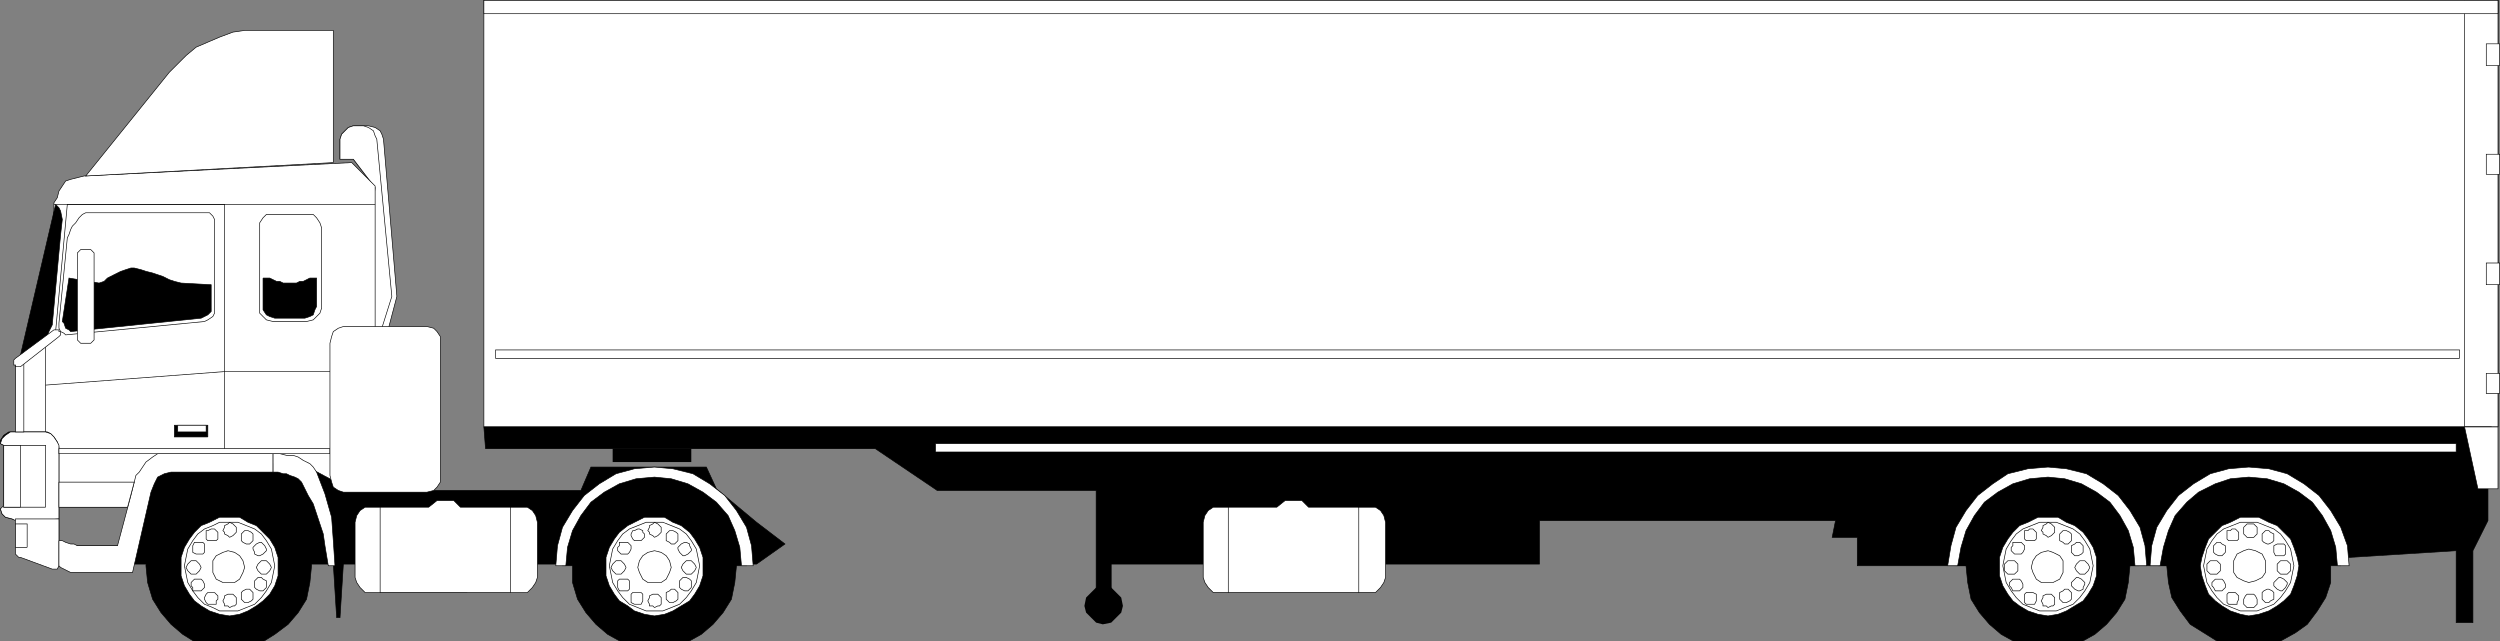 <svg xmlns="http://www.w3.org/2000/svg" width="358.664" height="91.967"><rect width="100%" height="100%" fill="#808080" stroke="none"/><defs><clipPath id="a"><path d="M408 419h24v23.5h-24zm0 0"/></clipPath><clipPath id="b"><path d="M406 418h27v24.5h-27zm0 0"/></clipPath><clipPath id="c"><path d="M436 419h25v23.5h-25zm0 0"/></clipPath><clipPath id="d"><path d="M435 418h27v24.5h-27zm0 0"/></clipPath><clipPath id="e"><path d="M126 411h114v30H126Zm0 0"/></clipPath><clipPath id="f"><path d="M126 411h10v16h-10zm0 0"/></clipPath><clipPath id="g"><path d="M208 419h24v23.5h-24zm0 0"/></clipPath><clipPath id="h"><path d="M206 418h27v24.5h-27zm0 0"/></clipPath><clipPath id="i"><path d="M146 419h25v23.5h-25zm0 0"/></clipPath><clipPath id="j"><path d="M145 418h27v24.5h-27zm0 0"/></clipPath></defs><path fill="#fff" stroke="#000" stroke-miterlimit="10" stroke-width=".091" d="M358.376 61.249H69.42V.046h288.957v61.203"/><path fill="#fff" stroke="#000" stroke-miterlimit="10" stroke-width=".091" d="M358.376 61.249h-4.8V.046h4.8v61.203"/><path fill="#fff" stroke="#000" stroke-miterlimit="10" stroke-width=".091" d="M358.376 1.967H69.42V.046h288.957v1.921"/><path stroke="#000" stroke-miterlimit="10" stroke-width=".091" d="m69.657 64.366-.238-3.117h288l-.48 5.039v8.398l-2.16 4.32v10.32h-2.403v-10.32l-34.559 2.16h-51.359v-4.078h-3.601l.48-2.402h-42.48v6.242h-61.438v4.32h-2.16V70.367h-22.8l-8.884-6H69.657"/><path stroke="#000" stroke-miterlimit="10" stroke-width=".091" d="M305.337 81.167h1.441l-.242-2.641-.719-2.398-1.199-2.399-1.68-1.684-1.921-1.68-2.16-1.198-2.399-.72-2.64-.241-2.641.242-2.399.719-2.402 1.199-1.918 1.68-1.441 1.683-1.2 2.399-.96 2.398-.239 2.64h1.438l.242-2.398.719-2.16.96-1.922 1.68-1.68 1.442-1.437 2.16-1.203 2.16-.719 2.398-.238 2.399.238 2.16.719 1.922 1.203 1.68 1.437 1.441 1.68.957 1.922.723 2.16.238 2.399"/><path fill="#fff" stroke="#000" stroke-miterlimit="10" stroke-width=".091" d="M306.298 81.167h1.68l-.243-2.88-.718-2.64-1.442-2.398-1.68-2.16-2.16-1.68-2.398-1.442-2.879-.718-2.64-.243-2.88.243-2.882.718-2.16 1.442-2.16 1.68-1.68 2.16-1.438 2.398-.722 2.64-.477 2.88h1.438l.48-2.641.719-2.398 1.203-2.16 1.437-1.923 1.922-1.437 2.16-1.2 2.399-.722 2.64-.238 2.399.238 2.402.723 2.16 1.199 1.918 1.437 1.442 1.922 1.199 2.16.719 2.399.242 2.64"/><g clip-path="url(#a)" transform="translate(-126.003 -350.533)"><path d="m419.82 419.941 2.399.239 2.16.718 2.16 1.204 1.68 1.199 1.441 1.918 1.2 1.922.48 2.16.238 2.398-.238 2.403-.48 2.398-1.2 1.922-1.441 1.68-1.68 1.437-2.16 1.2-2.16.722-2.399.238-2.398-.238-2.16-.723-2.16-1.199-1.68-1.437-1.442-1.68-1.199-1.922-.48-2.398-.242-2.403.242-2.398.48-2.16 1.2-1.922 1.44-1.918 1.68-1.2 2.16-1.203 2.16-.718 2.4-.239"/></g><g clip-path="url(#b)" transform="translate(-126.003 -350.533)"><path fill="none" stroke="#000" stroke-miterlimit="10" stroke-width=".091" d="m419.82 419.941 2.399.239 2.16.718 2.16 1.204 1.68 1.199 1.441 1.918 1.2 1.922.48 2.16.238 2.398-.238 2.403-.48 2.398-1.2 1.922-1.441 1.68-1.68 1.437-2.16 1.2-2.16.722-2.399.238-2.398-.238-2.16-.723-2.16-1.199-1.68-1.437-1.442-1.68-1.199-1.922-.48-2.398-.242-2.403.242-2.398.48-2.16 1.2-1.922 1.44-1.918 1.68-1.2 2.16-1.203 2.16-.718 2.4-.239"/></g><path fill="#fff" stroke="#000" stroke-miterlimit="10" stroke-width=".091" d="M293.817 74.206h1.442l1.2.722 1.198.48 1.2.958.718.96.723 1.2.48 1.441v2.641l-.48 1.437-.723 1.204-.718.957-1.2.722-1.199.72-1.2.48-1.44.238-1.442-.238-1.437-.48-1.204-.72-.957-.722-.722-.957-.719-1.204-.48-1.437v-2.64l.48-1.442.719-1.2.722-.96.957-.957 1.204-.48 1.437-.723h1.441"/><path fill="#fff" stroke="#000" stroke-miterlimit="10" stroke-width=".091" d="M293.817 74.928h1.2l1.199.48 1.203.481.957.719.723.96.718 1.2.239 1.2.242 1.199-.242 1.199-.239 1.203-.718 1.2-.723.96-.957.957-1.203.48-1.2.481h-2.398l-1.199-.48-1.203-.48-.957-.958-.723-.96-.719-1.2-.242-1.203-.238-1.2.238-1.199.242-1.199.72-1.2.722-.96.957-.719 1.203-.48 1.2-.48h1.198"/><path fill="#fff" stroke="#000" stroke-miterlimit="10" stroke-width=".091" d="m293.817 79.006.72.243.96.48.48.719v1.68l-.48.96-.96.48h-1.68l-.72-.48-.48-.96-.238-.72.238-.96.48-.719.72-.48.96-.243"/><path fill="none" stroke="#000" stroke-miterlimit="10" stroke-width=".091" d="m293.817 77.088-.242-.242-.476-.238v-.242l-.242-.238.242-.48v-.24l.476-.241.242-.239.48.239.24.242.241.238v.719l-.48.48-.48.242m-.001 10.079-.242-.239h-.476v-.242l-.242-.48.242-.477v-.242l.476-.238h.723l.48.48v.957l-.242.242h-.238l-.48.239m-1.922-9.598h-1.2l-.238-.242v-1.2h.48l.239-.238h.48l.239.239.242.238v.96l-.242.243m5.043 8.637-.48.242h-.481l-.48-.48v-.962l.48-.238.238-.242h.48l.48.48v.961l-.237.239m-6.723-6.957-.238.238h-.961l-.48-.48v-.481l.241-.238v-.48h1.2l.48.48v.48l-.242.48m8.641 5.04v.238l-.48.242h-.24l-.48-.242-.48-.48v-.477l.48-.48.239-.243h.242l.48.242.48.48v.24l-.241.48m-9.36-2.879v.48l-.238.239-.242.238h-.961l-.239-.238-.242-.239v-.96l.48-.481h.962l.242.238.238.242v.48m10.32.001-.242.48-.476.477h-.723l-.238-.238-.242-.239-.239-.48.239-.48.48-.481h.723l.238.238.238.242.242.48m-9.839 1.919.238.48v.48l-.48.481h-.958l-.242-.48-.238-.243v-.476l.238-.242.242-.239h.957l.243.239m8.879-5.039v.96l-.239.239-.48.242h-.48l-.239-.242-.242-.238v-.961l.48-.243.239-.238h.48l.242.238.239.243m-7.2 6.718.48.243v.957l-.241.48h-1.2l-.238-.238v-1.2l.238-.242h.961m5.282-8.64.238.242v.96l-.238.24-.243.237h-.48l-.238-.238-.48-.238v-.961l.237-.242.243-.238h.48l.48.238"/><path stroke="#000" stroke-miterlimit="10" stroke-width=".091" d="M334.376 81.167h1.441l-.48-2.641-.719-2.398-1.199-2.399-1.441-1.922-1.922-1.441-2.399-1.438-2.398-.722-2.64-.239-2.641.239-2.403.722-2.156 1.438-1.922 1.441-1.68 1.922-1.199 2.399-.722 2.398-.239 2.64h1.442v-2.398l.718-2.16 1.2-1.922 1.441-1.68 1.68-1.437 1.918-1.203 2.16-.719 2.402-.238 2.399.238 2.16.719 1.922 1.203 1.918 1.437 1.199 1.68 1.203 1.922.719 2.16.238 2.399"/><g clip-path="url(#c)" transform="translate(-126.003 -350.533)"><path d="M448.621 419.941h2.399l2.16.72 2.16 1.198 1.68 1.442 1.44 1.68 1.2 2.16.719 2.16v4.8l-.719 2.16-1.2 1.919-1.44 1.922-1.68 1.199-2.16 1.199-2.16.719-2.399.242-2.402-.242-2.16-.719-1.918-1.2-1.922-1.198-1.438-1.922-1.203-1.918-.476-2.16-.243-2.403.243-2.398.476-2.16 1.203-2.16 1.438-1.68 1.922-1.442 1.918-1.199 2.16-.719h2.402"/></g><g clip-path="url(#d)" transform="translate(-126.003 -350.533)"><path fill="none" stroke="#000" stroke-miterlimit="10" stroke-width=".091" d="M448.621 419.941h2.399l2.16.72 2.16 1.198 1.68 1.442 1.44 1.68 1.2 2.16.719 2.16v4.8l-.719 2.16-1.2 1.919-1.44 1.922-1.68 1.199-2.16 1.199-2.16.719-2.399.242-2.402-.242-2.16-.719-1.918-1.2-1.922-1.198-1.438-1.922-1.203-1.918-.476-2.16-.243-2.403.243-2.398.476-2.16 1.203-2.16 1.438-1.68 1.922-1.442 1.918-1.199 2.16-.719h2.402"/></g><path fill="#fff" stroke="#000" stroke-miterlimit="10" stroke-width=".091" d="M322.618 74.206h1.438l1.441.722 1.2.48.96.958.961.96.48 1.2.477 1.441.242 1.2-.242 1.441-.476 1.437-.48 1.204-.962.957-.96.722-1.2.72-1.441.48-1.438.238-1.199-.238-1.441-.48-1.2-.72-.96-.722-.961-.957-.48-1.204-.481-1.437-.239-1.441.239-1.2.48-1.441.48-1.2.961-.96.961-.957 1.2-.48 1.441-.723h1.2"/><path fill="#fff" stroke="#000" stroke-miterlimit="10" stroke-width=".091" d="M322.618 74.928h1.2l2.398.961.96.719.72.96.722 1.2.239 1.2.242 1.199-.242 1.199-.239 1.203-.722 1.2-.72.96-.96.957-2.399.961h-2.398l-1.203-.48-1.2-.48-.96-.958-.719-.96-.719-1.2-.242-1.203-.238-1.2.238-1.199.242-1.199.719-1.2.719-.96.96-.719 1.2-.48 1.203-.48h1.2"/><path fill="#fff" stroke="#000" stroke-miterlimit="10" stroke-width=".091" d="m322.618 78.768.957.238.961.48.48.962v1.68l-.48.718-.96.48-.958.243-.722-.242-.957-.48-.48-.72v-1.68l.48-.96.957-.48.722-.239"/><path fill="#fff" stroke="#000" stroke-miterlimit="10" stroke-width=".091" d="M335.337 81.167h1.68l-.239-2.88-.96-2.64-1.442-2.398-1.68-2.16-2.16-1.68-2.398-1.442-2.64-.718-2.88-.243-2.883.243-2.636.718-2.403 1.442-2.16 1.68-1.68 2.16-1.437 2.398-.723 2.64-.238 2.88h1.438l.48-2.641.723-2.398.957-2.16 1.68-1.923 1.683-1.437 2.398-1.2 2.16-.722 2.641-.238 2.64.238 2.4.723 2.16 1.199 1.917 1.437 1.442 1.922 1.2 2.16.722 2.399.238 2.64"/><path fill="none" stroke="#000" stroke-miterlimit="10" stroke-width=".091" d="M322.857 77.088h-.48l-.24-.242-.241-.238v-.96l.242-.24.238-.241h.961l.238.242.242.238v.961l-.242.238-.238.242h-.48m0 10.079h-.48l-.481-.48v-.72l.242-.48.238-.238h.961l.238.238.242.48v.72l-.48.48h-.48m-1.918-9.598h-1.204l-.238-.242v-1.2h.48l.239-.238h.48l.243.239.238.238v.96l-.238.243m4.796 8.637-.238.242h-.48l-.239-.242-.242-.239v-.96l.242-.239.48-.242h.24l.48.242.238.238v.961l-.48.239m-6.477-6.957-.242.238-.239.242h-.48l-.48-.242-.243-.238v-.961l.48-.48h.481l.242.237.48.243v.96m8.638 5.04-.239.238-.238.242h-.242l-.48-.242-.481-.48v-.477l.723-.723h.238l.48.242.48.48v.24l-.241.48m-9.36-2.879v.48l-.238.239-.242.238h-.957l-.242-.238-.239-.239v-.96l.239-.243.242-.238h.957l.242.238.238.242v.48m10.082.001v.48l-.242.239-.238.238h-.961l-.238-.238-.243-.239v-.96l.48-.481h.962l.48.48v.48m-9.601 1.919.242.48v.48l-.242.239-.239.242h-.96l-.243-.48-.238-.243v-.476l.238-.242.242-.239h.961l.239.239m8.879-5.039v1.199l-.239.242h-1.199l-.242-.48v-.961l.48-.243h.961l.239.243m-7.2 6.718.48.48v.481l-.237.48v.24h-1.204l-.238-.24V85.25l.238-.243h.961m5.039-8.641.48.242v.96l-.237.24-.48.237h-.24l-.48-.238-.242-.238v-.961l.48-.48h.481l.238.238"/><path d="M99.177 66.288H87.896v-1.922h11.28v1.922"/><path fill="#fff" stroke="#000" stroke-miterlimit="10" stroke-width=".091" d="M353.575 61.249h4.801v8.879h-2.879l-1.922-8.88m-.718-9.839H71.099v-1.203h281.758v1.203m-.481 13.437h-218.16v-1.199h218.16v1.2m-177.598 7.921h22.559l.719.48.48.72.242.96v7.918l-.242.723-.48.719-.719.718h-23.281l-.719-.718-.48-.72-.239-.722v-7.918l.239-.96.48-.72.719-.48h.722"/><path fill="#fff" stroke="#000" stroke-miterlimit="10" stroke-width=".091" d="M176.216 72.768h6.96l1.2-.96h2.402l.957.96h7.204v12.238h-18.723V72.768"/><path d="m158.216 89.569-.957-.242-.723-.719-.719-.719-.242-.96.242-1.2.72-.723.722-.718h2.16l.719.718.719.723.242 1.2-.242.96-1.438 1.438-1.203.242"/><path fill="#fff" stroke="#000" stroke-miterlimit="10" stroke-width=".091" d="M358.618 9.409h-1.922V6.288h1.922v3.12m0 47.04h-1.922v-2.88h1.922v2.88m0-15.602h-1.922V37.73h1.922v3.117m0-15.841h-1.922v-2.878h1.922v2.878m-307.922-6.96h2.16l.961.242.72.48.241.48.239.72 1.922 22.558-1.204 4.562-.238.72-.48.718-.48.48-.962.243-.718-.243-.72-.48-.48-.719-.238-.719 2.398-20.16-3.12-4.082h-1.919v-2.879l.239-.718.96-.961.72-.242"/><path fill="#fff" stroke="#000" stroke-miterlimit="10" stroke-width=".091" d="M50.696 18.046h1.442l.719.242.718.48.242.719.239.48 2.16 22.559-1.438 4.562v.72l-.242.718-.238.48-.723.243-.718-.243-.72-.48-.48-.719-.238-.719 2.398-20.16-3.12-4.082h-1.919v-2.879l.239-.718.96-.961.72-.242"/><path fill="#fff" stroke="#000" stroke-miterlimit="10" stroke-width=".091" d="M2.216 62.448V51.889l4.32-5.523 1.2-16.078v-1.2l.48-.722.242-.957.48-.723.481-.719.719-.238.96-.242.958-.238 38.402-1.922 3.36 3.36v46.081H2.457l-.242-10.32"/><path fill="#fff" stroke="#000" stroke-miterlimit="10" stroke-width=".091" d="M6.536 48.768v16.078h25.68v-35.52H9.657L7.977 47.57l-1.44 1.2"/><path d="M2.216 61.967h4.562l.48.239.477.48.48.723.243.719v14.16h8.879v-.72l.48-1.202.72-1.918.96-2.16 1.2-2.16 1.68-1.922 1.679-1.2 1.922-.48h17.28l7.2 3.84h32.879l1.441-3.36h16.559l1.441 3.122 5.758 4.8 4.082 3.117-4.082 2.883H49.26l-.48 7.68h-.481l-.48-7.68H8.457v-6.242h-6l-.723-.238-.957-.242-.48-.477-.242-.723.48-.238V63.89l-.48-.242v-.48l.48-.72.723-.48h.957"/><g clip-path="url(#e)" transform="translate(-126.003 -350.533)"><path fill="none" stroke="#000" stroke-miterlimit="10" stroke-width=".091" d="M128.219 412.5h4.562l.48.238.477.48.48.723.243.72v14.16h8.879v-.72l.48-1.203.72-1.918.96-2.16 1.2-2.16 1.679-1.922 1.68-1.199 1.921-.48h17.282l7.199 3.84h32.879l1.441-3.36h16.559l1.441 3.121 5.758 4.8 4.082 3.118-4.082 2.883h-59.277l-.48 7.68h-.481l-.48-7.68h-39.36v-6.242h-6l-.723-.239-.957-.242-.48-.476-.242-.723.48-.238v-8.88l-.48-.241v-.48l.48-.72.723-.48h.957"/></g><path fill="#fff" d="m8.458 74.448-2.64.238H2.215l-.48-.238-.958-.242-.48-.477-.242-.723.48-.48v-8.637l-.48-.242.242-.719.48-.48.72-.48h5.038l.723.238.476.48.48.723.243.48v10.559"/><g clip-path="url(#f)" transform="translate(-126.003 -350.533)"><path fill="none" stroke="#000" stroke-miterlimit="10" stroke-width=".091" d="m134.46 424.98-2.64.239h-3.601l-.48-.239-.958-.242-.48-.476-.242-.723.48-.48v-8.637l-.48-.242.242-.72.48-.48.719-.48h5.04l.722.238.476.48.48.723.243.48v10.56"/></g><path fill="#fff" stroke="#000" stroke-miterlimit="10" stroke-width=".091" d="M8.458 74.448v6.719l-.242.48h-.719l-4.558-1.68h-.243l-.48-.48v-5.04h6.242m20.879-28.319L9.419 48.045l-.242-.238-.48-.238-.239-.48v-.723l1.2-12.238.238-.48.242-.72.238-.48.48-.48.481-.72.48-.48.48-.242h17.759l.48.48.242.48v13.442l-.242.48-.719.481-.48.239"/><path stroke="#000" stroke-miterlimit="10" stroke-width=".091" d="M30.298 44.206v.48l-.48.48-.481.243-.48.238-18.72 1.922-.241-.242-.477-.239-.242-.722-.238-.238.957-6.239 4.32.719.723-.242.48-.477.477-.242.96-.48.481-.239.719-.242.722-.238h.48l.958.238.723.242.957.239.722.242.719.238.96.48.72.239.96.242 4.32.238v3.36M7.978 29.327l-5.04 21.601 3.118-2.16.722-.48.239-.72.242-.48.238-.48 1.2-12.96.242-2.161-.243-1.2-.238-.48-.48-.48"/><path fill="#fff" stroke="#000" stroke-miterlimit="10" stroke-width=".091" d="M39.177 30.768h5.762l.48.48.477.72.242.718v11.52l-.242.722-.477.48-.48.481-.961.239h-4.801l-.961-.239-.48-.48-.477-.48V31.966l.476-.718.48-.48h.962"/><path stroke="#000" stroke-miterlimit="10" stroke-width=".091" d="M37.735 39.89h.961l.961.476h.48l.481.242h1.918l.48-.242h.481l.961-.477h.961v4.078l-.242.48-.238.72-.48.242-.724.238H39.42l-.723-.238-.48-.242-.48-.72V39.89"/><path fill="#fff" stroke="#000" stroke-miterlimit="10" stroke-width=".091" d="M47.817 23.327V4.366H35.1l-1.68.242-1.922.719-1.68.719-1.68.722-1.44 1.2-2.4 2.398-12 14.883 35.52-1.922"/><path stroke="#000" stroke-miterlimit="10" stroke-width=".091" d="M29.817 62.686h-4.8v-1.68h4.8v1.68"/><path fill="#fff" stroke="#000" stroke-miterlimit="10" stroke-width=".091" d="M29.575 61.967h-4.078v-.96h4.078v.96"/><path stroke="#000" stroke-miterlimit="10" stroke-width=".091" d="M105.419 81.167h1.68l-.48-2.641-.723-2.398-1.2-2.399-1.437-1.684-2.16-1.68-2.16-1.198-2.403-.72-2.64-.241-2.637.242-2.402.719-2.16 1.199-2.16 1.68-1.438 1.683-1.203 2.399-.957 2.398-.243 2.64h1.442l.238-2.398.723-2.16.957-1.922 1.441-1.68 1.68-1.437 2.16-1.203 2.16-.719 2.399-.238 2.402.238 2.16.719 1.918 1.203 1.68 1.437 1.441 1.68 1.2 1.922.722 2.16v2.399"/><path fill="#fff" stroke="#000" stroke-miterlimit="10" stroke-width=".091" d="M106.376 81.167h1.68l-.239-2.88-.718-2.64-1.442-2.398-1.68-2.16-2.16-1.68-2.398-1.442-2.883-.718-2.64-.243-2.88.243-2.64.718-2.398 1.442-2.16 1.68-1.68 2.16-1.442 2.398-.718 2.64-.243 2.88h1.442l.242-2.641.719-2.398 1.199-2.16 1.441-1.923 1.918-1.437 2.16-1.2 2.403-.722 2.637-.238 2.402.238 2.398.723 2.16 1.199 1.922 1.437 1.68 1.922.961 2.16.719 2.399.238 2.64"/><g clip-path="url(#g)" transform="translate(-126.003 -350.533)"><path d="m219.898 419.941 2.403.239 2.16.718 2.16 1.204 1.68 1.199 1.437 1.918 1.203 1.922.48 2.16.24 2.398-.24 2.403-.48 2.398-1.203 1.922-1.437 1.68-1.68 1.437-2.16 1.2-2.16.722-2.403.238-2.398-.238-2.16-.723-2.16-1.199-1.68-1.437-1.441-1.68-1.2-1.922-.718-2.398V429.3l.718-2.16 1.2-1.922 1.441-1.918 1.68-1.2 2.16-1.203 2.16-.718 2.398-.239"/></g><g clip-path="url(#h)" transform="translate(-126.003 -350.533)"><path fill="none" stroke="#000" stroke-miterlimit="10" stroke-width=".091" d="m219.898 419.941 2.403.239 2.16.718 2.16 1.204 1.68 1.199 1.437 1.918 1.203 1.922.48 2.16.24 2.398-.24 2.403-.48 2.398-1.203 1.922-1.437 1.68-1.68 1.437-2.16 1.2-2.16.722-2.403.238-2.398-.238-2.16-.723-2.16-1.199-1.68-1.437-1.441-1.68-1.2-1.922-.718-2.398V429.3l.718-2.16 1.2-1.922 1.441-1.918 1.68-1.2 2.16-1.203 2.16-.718 2.398-.239"/></g><path fill="#fff" stroke="#000" stroke-miterlimit="10" stroke-width=".091" d="M93.896 74.206h1.441l1.2.722 1.198.48 1.204.958.718.96.72 1.2.48 1.441v2.641l-.48 1.437-.72 1.204-.718.957-1.204.722-1.199.72-1.199.48-1.441.238-1.438-.238-1.441-.48-.961-.72-1.2-.722-.718-.957-.719-1.204-.48-1.437v-2.64l.48-1.442.719-1.2.719-.96 1.199-.957.96-.48 1.442-.723h1.438"/><path fill="#fff" stroke="#000" stroke-miterlimit="10" stroke-width=".091" d="M93.896 74.928h1.203l2.398.961.961.719.719.96.719 1.2.242 1.2.238 1.199-.238 1.199-.242 1.203-.72 1.2-.718.96-.96.957-2.4.961h-2.402l-2.398-.96-.961-.958-.719-.96-.722-1.2-.239-1.203-.238-1.2.477-2.398.722-1.2.719-.96.96-.719 2.4-.96h1.199"/><path fill="#fff" stroke="#000" stroke-miterlimit="10" stroke-width=".091" d="m93.896 79.006.96.243.72.48.48.719.242.96-.242.72-.48.96-.72.48H92.94l-.723-.48-.48-.96-.239-.72.238-.96.48-.719.724-.48.957-.243"/><path fill="none" stroke="#000" stroke-miterlimit="10" stroke-width=".091" d="m93.896 77.088-.239-.242-.48-.238v-.242l-.238-.238.238-.48v-.24l.48-.241.239-.239.48.239.48.48v.719l-.238.242-.242.238-.48.242m0 10.079-.239-.239h-.48v-.242l-.238-.48.238-.477v-.242l.48-.238h.72l.241.238.239.242v.957l-.239.242h-.242l-.48.239m-1.918-9.598h-.961l-.239-.242-.242-.48v-.239l.242-.48h.239l.48-.239h.238l.48.239v.238l.243.242v.48l-.242.239-.238.242m5.039 8.637-.48.242h-.481l-.239-.242-.242-.239v-.96l.48-.239.243-.242h.48l.239.242.242.238v.961l-.242.239m-6.719-6.957-.242.238h-.957l-.242-.238-.239-.243v-.48l.239-.238v-.48h1.199l.242.237.238.243v.48l-.238.48m8.879 5.04-.48.48h-.481l-.48-.242-.239-.238v-.961l.48-.48h.481l.48.241.239.239v.96m-9.36-2.878-.242.48-.476.477h-.723l-.238-.238-.242-.239-.239-.48.239-.48.48-.481h.723l.238.238.238.242.242.48m10.079.001-.239.48-.238.239-.242.238h-.719l-.242-.238-.238-.239-.243-.48.243-.48.238-.243.242-.238h.719l.242.238.238.242.239.48m-9.598 1.919v1.199l-.242.242h-1.2l-.238-.48v-.961l.239-.239h1.199l.242.239m8.641-5.039.238.48v.238l-.238.243-.243.238-.48.242h-.238l-.48-.48-.24-.48v-.243l.24-.238.237-.243.48-.238h.243l.48.238v.243m-6.96 6.718.238.243v.957l-.238.48h-.961l-.48-.238v-1.2l.241-.242h1.2m5.039-8.64.242.242v.96l-.242.24-.239.237h-.48l-.242-.238-.48-.238v-.961l.48-.48h.48l.48.238"/><g clip-path="url(#i)" transform="translate(-126.003 -350.533)"><path d="m158.941 419.941 2.399.239 2.16.718 1.922 1.204 1.918 1.199 1.441 1.918 1.2 1.922.48 2.16.238 2.398-.238 2.403-.48 2.398-1.2 1.922-1.441 1.68-1.918 1.437-1.922 1.2-2.16.722-2.399.238-2.402-.238-2.398-.723-1.922-1.199-1.68-1.437-1.437-1.68-1.204-1.922-.718-2.398-.239-2.403.239-2.398.718-2.16 1.204-1.922 1.437-1.918 1.68-1.2 1.922-1.203 2.398-.718 2.402-.239"/></g><g clip-path="url(#j)" transform="translate(-126.003 -350.533)"><path fill="none" stroke="#000" stroke-miterlimit="10" stroke-width=".091" d="m158.941 419.941 2.399.239 2.16.718 1.922 1.204 1.918 1.199 1.441 1.918 1.2 1.922.48 2.16.238 2.398-.238 2.403-.48 2.398-1.2 1.922-1.441 1.68-1.918 1.437-1.922 1.2-2.16.722-2.399.238-2.402-.238-2.398-.723-1.922-1.199-1.68-1.437-1.437-1.68-1.204-1.922-.718-2.398-.239-2.403.239-2.398.718-2.16 1.204-1.922 1.437-1.918 1.68-1.2 1.922-1.203 2.398-.718 2.402-.239"/></g><path fill="#fff" stroke="#000" stroke-miterlimit="10" stroke-width=".091" d="M32.939 74.206h1.437l1.2.722 1.202.48 1.918 1.919.723 1.199.477 1.441v2.641l-.477 1.437-.723 1.204-.96.957-.958.722-1.203.72-1.199.48-1.437.238-1.442-.238-1.441-.48-1.2-.72-.96-.722-.72-.957-.718-1.204-.48-1.437v-2.64l.48-1.442.719-1.2.719-.96.96-.957 1.2-.48 1.441-.723h1.442"/><path fill="#fff" stroke="#000" stroke-miterlimit="10" stroke-width=".091" d="M32.939 74.928h1.199l2.398.961.961.719.719.96.723 1.2.238 1.2.242 1.199-.242 1.199-.238 1.203-.723 1.2-.719.96-.96.957-2.4.961h-2.64l-.96-.48-1.2-.48-.96-.958-.72-.96-.718-1.2-.243-1.203-.238-1.2.238-1.199.243-1.199.718-1.2.72-.96.96-.719 1.2-.48.96-.48h1.442"/><path fill="#fff" stroke="#000" stroke-miterlimit="10" stroke-width=".091" d="m32.696 79.006.961.243.72.48.48.719.242.96-.242.72-.48.96-.72.48h-1.68l-.96-.48-.48-.96v-1.68l.48-.719.96-.48.72-.243"/><path fill="none" stroke="#000" stroke-miterlimit="10" stroke-width=".091" d="m32.939 77.088-.243-.242-.48-.238v-.242l-.238-.238.238-.48v-.24l.48-.241.243-.239.48.239.238.242.239.238v.719l-.239.242-.238.238-.48.242m0 10.079-.243-.239h-.48v-.242l-.238-.48.238-.477v-.242l.48-.238h.723l.238.238.239.242v.957l-.239.242h-.238l-.48.239m-1.922-9.598h-1.2l-.242-.242v-1.2h.242l.48-.238h.481l.239.239.242.238v.96l-.242.243m5.039 8.637-.48.242h-.477l-.48-.48v-.962l.238-.238.48-.242h.48l.239.242.242.238v.961l-.242.239m-6.719-6.957-.238.238h-.961l-.48-.238v-.961l.238-.48h1.203l.238.237v1.204m8.879 5.039-.48.48h-.477l-.48-.242-.243-.238v-.961l.242-.239.239-.242h.48l.238.242.48.239v.96m-9.358-2.878-.239.48-.242.239-.238.238h-.719l-.242-.238-.238-.239-.243-.48.243-.48.238-.243.242-.238h.719l.48.48.239.48m10.082.001-.243.48-.238.239-.242.238h-.719l-.238-.238-.242-.239-.239-.48.239-.48.48-.481h.719l.242.238.238.242.243.48m-9.84 1.919.238.48v.48l-.48.481h-1.2v-.48l-.238-.243v-.476l.238-.242.239-.239h.96l.243.239m8.879-5.039.238.48v.238l-.238.243-.243.238-.476.242h-.242l-.48-.242v-.238l-.24-.48v-.243l.481-.48.48-.239h.24l.48.48m-7.2 6.719.239.243.242.238v.48l-.242.239v.48h-1.2l-.242-.238-.238-.48v-.239l.238-.48.242-.243h.961m5.278-8.64.242.242v.96l-.242.24-.239.237h-.48l-.48-.238-.239-.238v-.961l.239-.242.242-.238h.476l.48.238"/><path fill="#fff" stroke="#000" stroke-miterlimit="10" stroke-width=".091" d="M8.458 77.569h.48l.481.238.719.238h.48l.48.243h5.759l1.921-7.2.239-.96.242-.961.238-.961.48-.477.481-.723.48-.718.958-.72.722-.48h16.559v2.641h-14.64l-.962.238-.957.48-.48.962-.48 1.199-2.641 11.52h-8.88l-.48-.239-.48-.242-.48-.238-.239-.242v-3.598"/><path fill="#fff" stroke="#000" stroke-miterlimit="10" stroke-width=".091" d="M39.177 67.73h.719l.722.237h.48l.477.239.723.242.48.238.48.48.24.481.718 1.441.723 1.2.48 1.441.477 1.438.48 1.441.242 1.68.239 1.441.242 1.438h.957l-.239-3.598-.242-3.363-.957-3.36-1.199-3.117-.48-.723-.48-.48-.962-.48-.719-.477-.722-.242h-.957l-.961-.239h-.961v2.641M6.536 72.768h-6V63.89h6v8.88"/><path fill="#fff" stroke="#000" stroke-miterlimit="10" stroke-width=".091" d="M2.939 72.768H.536V63.89H2.94v8.88m.956 5.756h-1.68v-3.36h1.68v3.36m-1.68-26.398h1.203v9.84H2.216v-9.84"/><path fill="#fff" stroke="#000" stroke-miterlimit="10" stroke-width=".091" d="m2.216 51.409 5.52-4.082h.722v.242h.238v.476l-.238.243-5.52 4.32h-.722v-.242h-.238v-.719l.238-.238"/><path fill="none" stroke="#000" stroke-miterlimit="10" stroke-width=".091" d="M7.735 29.327h46.082"/><path fill="#fff" stroke="#000" stroke-miterlimit="10" stroke-width=".091" d="M47.337 64.366H8.458v.722h38.879v-.722M8.458 69.167h10.8l-.96 3.601h-9.84v-3.601m3.598-33.36h.96l.243.238.238.243v12.48l-.48.48h-1.442l-.238-.242-.238-.238v-12.48l.238-.243.238-.238h.48"/><path fill="none" stroke="#000" stroke-miterlimit="10" stroke-width=".091" d="m6.536 55.249 25.442-1.922h21.84"/><path fill="#fff" stroke="#000" stroke-miterlimit="10" stroke-width=".091" d="M49.259 46.846h12l.957.242.48.48.48.72v20.879l-.48.722-.48.477-.957.242h-12l-.723-.242-.719-.477-.242-.722-.238-.961V49.249l.238-.961.242-.72.72-.48.722-.242m4.078 25.922h22.32l.72.48.48.72.242.96v7.918l-.242.723-.48.719-.72.718h-23.28l-.72-.718-.48-.72-.238-.722v-7.918l.238-.96.48-.72.72-.48h.96"/><path fill="#fff" stroke="#000" stroke-miterlimit="10" stroke-width=".091" d="M54.536 72.768h6.961l1.2-.96h2.402l.957.96h7.203v12.238H54.536V72.768"/></svg>
